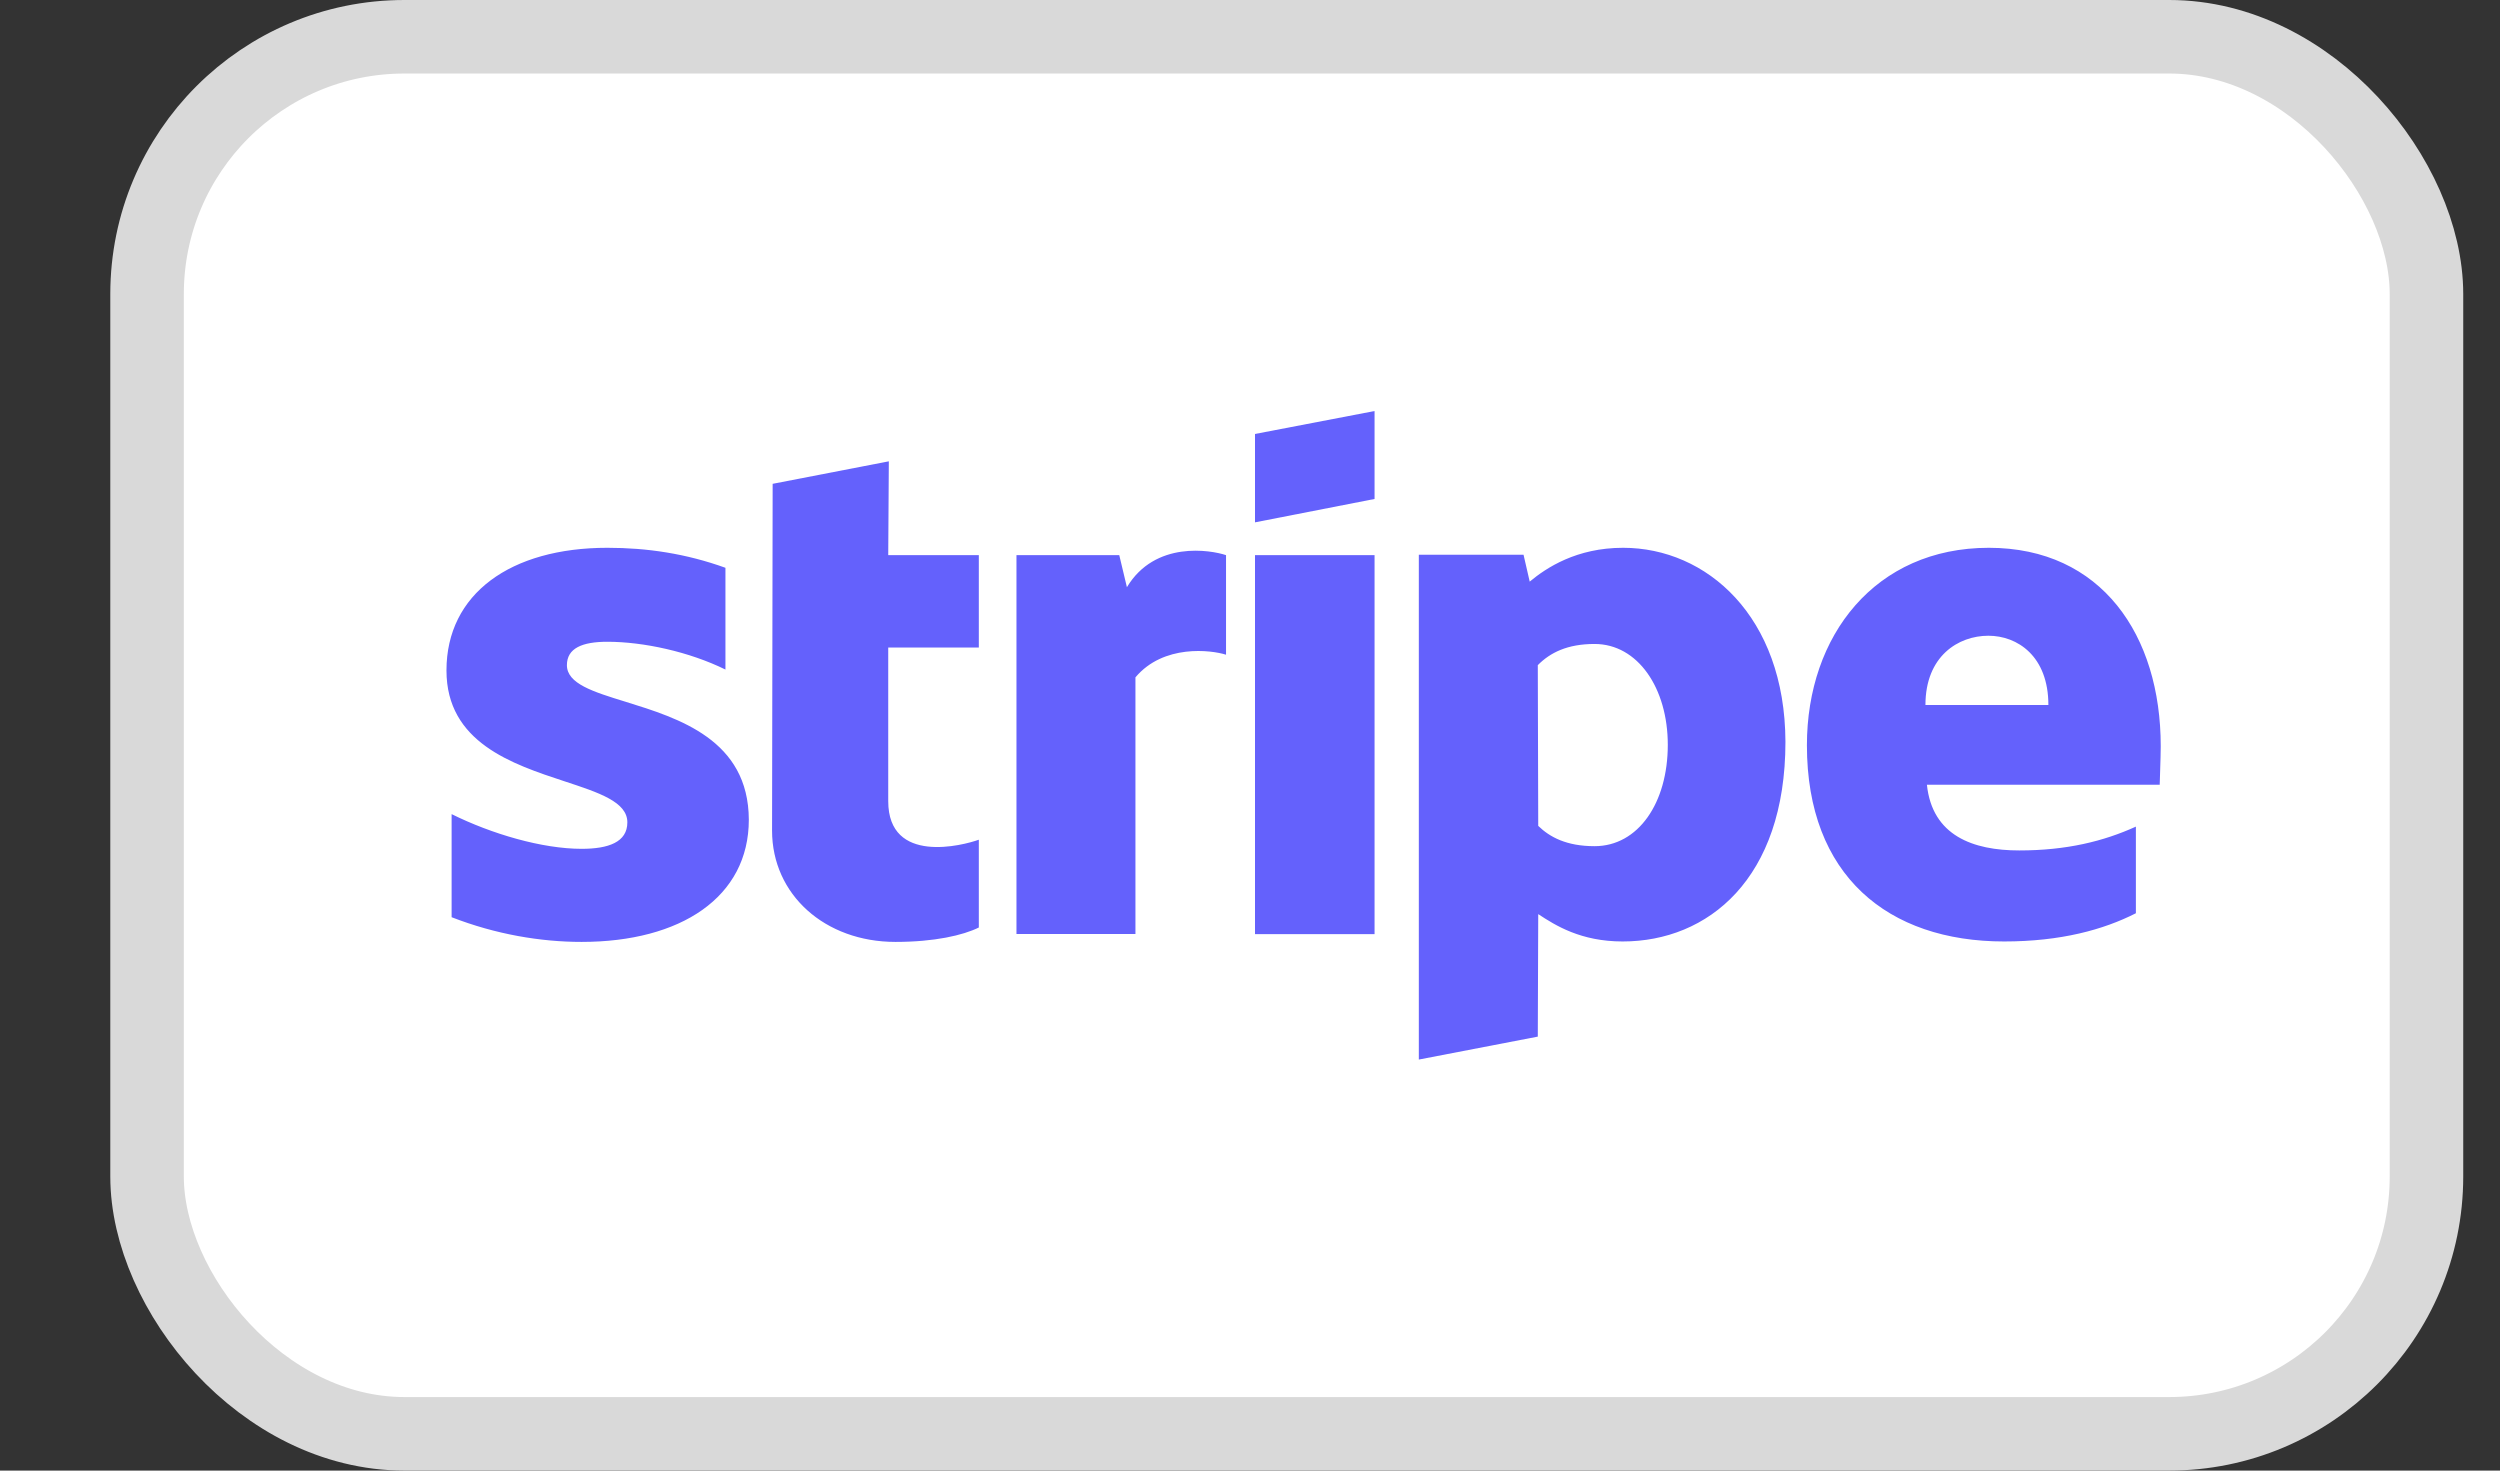 <svg width="17" height="10" viewBox="0 0 17 10" fill="none" xmlns="http://www.w3.org/2000/svg">
<rect x="0" y="0" width="17" height="10" fill="#333333" stroke="none"/>
<rect x="1" y="0.25" width="15.5" height="9.5" rx="1.75" fill="white" stroke="#D9D9D9" stroke-width="0.5"/>
<path fill-rule="evenodd" clip-rule="evenodd" d="M9.347 3.393L8.534 3.552V2.951L9.347 2.795V3.393ZM6.044 3.137L5.254 3.29L5.25 5.648C5.25 6.084 5.61 6.405 6.089 6.405C6.355 6.405 6.549 6.36 6.656 6.307V5.71C6.552 5.748 6.04 5.883 6.04 5.448V4.403H6.656V3.775H6.04L6.044 3.137ZM4.13 4.364C3.959 4.364 3.855 4.408 3.855 4.523C3.855 4.649 4.033 4.704 4.254 4.772C4.615 4.884 5.09 5.03 5.092 5.574C5.092 6.101 4.629 6.405 3.955 6.405C3.677 6.405 3.372 6.354 3.071 6.237V5.536C3.343 5.671 3.687 5.772 3.955 5.772C4.137 5.772 4.266 5.727 4.266 5.592C4.266 5.453 4.073 5.39 3.839 5.313C3.484 5.196 3.036 5.049 3.036 4.559C3.036 4.037 3.473 3.725 4.13 3.725C4.399 3.725 4.664 3.764 4.933 3.861V4.553C4.687 4.432 4.376 4.364 4.13 4.364ZM13.524 3.725C14.291 3.725 14.693 4.32 14.693 5.074C14.693 5.114 14.691 5.183 14.689 5.24L14.689 5.24L14.689 5.241C14.688 5.283 14.686 5.32 14.686 5.336H13.103C13.139 5.683 13.417 5.783 13.731 5.783C14.052 5.783 14.304 5.721 14.524 5.621V6.21C14.304 6.322 14.013 6.402 13.628 6.402C12.838 6.402 12.287 5.954 12.287 5.068C12.287 4.32 12.753 3.725 13.524 3.725ZM13.521 4.323C13.317 4.323 13.093 4.461 13.093 4.794H13.929C13.929 4.461 13.718 4.323 13.521 4.323ZM7.663 3.993L7.611 3.775H6.912V6.351H7.721V4.606C7.912 4.379 8.236 4.42 8.337 4.452V3.775C8.233 3.74 7.854 3.675 7.663 3.993ZM8.534 3.775H9.347V6.352H8.534V3.775ZM11.037 3.725C10.72 3.725 10.515 3.861 10.402 3.955L10.36 3.772H9.648V7.205L10.457 7.049L10.46 6.216C10.577 6.293 10.749 6.402 11.034 6.402C11.613 6.402 12.141 5.978 12.141 5.044C12.138 4.19 11.604 3.725 11.037 3.725ZM10.843 5.754C10.652 5.754 10.538 5.692 10.46 5.616L10.457 4.523C10.541 4.438 10.658 4.379 10.843 4.379C11.137 4.379 11.341 4.679 11.341 5.065C11.341 5.46 11.14 5.754 10.843 5.754Z" fill="#6461FC"/>
</svg>
